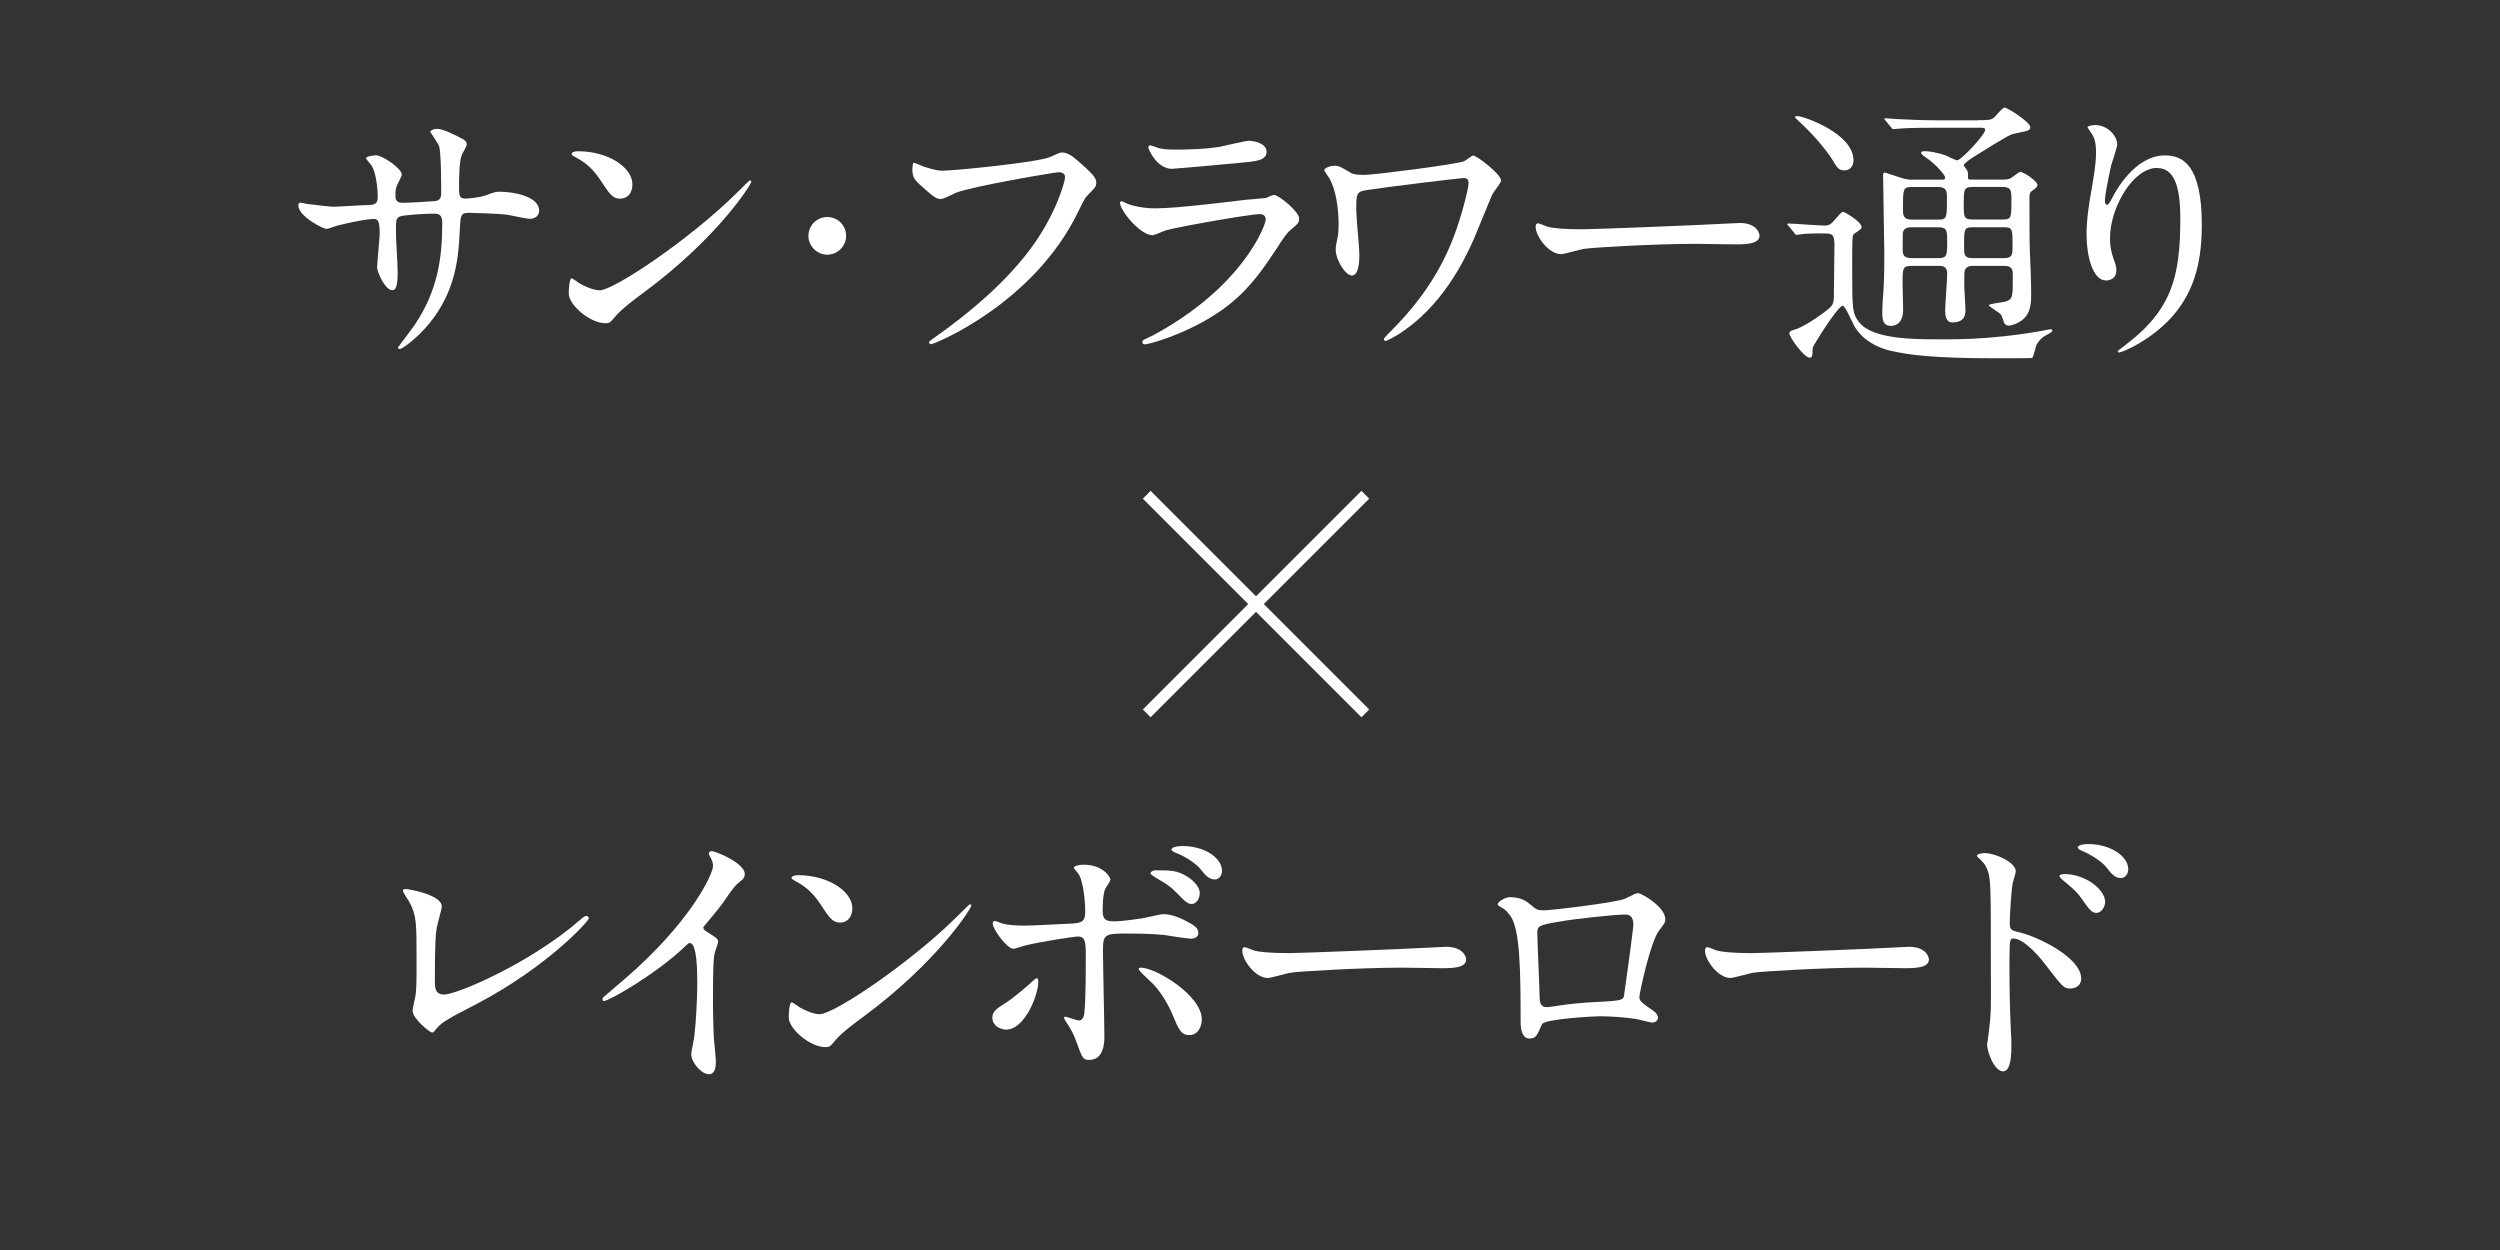 <svg viewBox="0 0 320 160" xmlns="http://www.w3.org/2000/svg" xmlns:xlink="http://www.w3.org/1999/xlink"><rect x="0" y="0" width="320" height="160" fill="#333333" stroke="none"/><clipPath id="a"><path d="m0 0h320v160h-320z"/></clipPath><g clip-path="url(#a)"><g fill="#fff"><path d="m39.54 26.13c.55.07 2.67.33 3.14.33.73 0 3.91-.22 4.57-.22.69-.04 1.1-.15 1.1-1.02 0-1.1-.22-3.14-.8-4.06-.11-.15-.69-.77-.69-.91 0-.26 1.1-.37 1.28-.37.84 0 3.29 1.72 3.29 2.45 0 .26-.62 1.32-.66 1.54-.18.4-.15.95-.15 1.32 0 .55.37.77.88.77.95 0 3.25-.15 4.17-.22.8-.07.8-.69.8-1.06 0-1.24 0-5.05-.26-5.96-.11-.33-1.13-1.79-1.13-1.86 0-.15.4-.37.84-.37.73 0 1.83.55 2.92 1.1.37.18.91.44.91.88 0 .26-.55 1.13-.62 1.32-.37.84-.37 3.11-.37 4.09 0 1.17 0 1.54.88 1.54.18 0 1.61-.11 2.49-.4 1.21-.44 1.32-.48 1.83-.48 1.83 0 5.05.62 5.05 2.41 0 .77-.66 1.06-1.17 1.06-.44 0-2.41-.44-2.82-.51-1.24-.18-4.9-.26-4.97-.26-1.1 0-1.1.26-1.21 2.38-.15 3.47-.55 7.68-3.88 11.77-1.65 2.01-3.51 3.29-3.8 3.29-.11 0-.22-.07-.22-.22 0-.04 1.83-2.38 2.12-2.85 2.89-4.28 3.55-8.37 3.55-13.09 0-1.17-.58-1.17-1.1-1.17-1.35 0-3.98.18-4.35.37-.48.26-.48.4-.48 1.97 0 .8.22 4.35.22 5.05 0 1.75-.18 2.41-.69 2.41-.88 0-1.94-2.3-1.94-2.92 0-.37.33-3.88.33-4.24 0-1.75-.22-1.97-.84-1.97-.44 0-2.6.33-4.68.88-.22.07-1.06.4-1.28.4-.44 0-3.62-1.61-3.62-3.03 0-.22.15-.33.26-.33.18 0 .95.18 1.1.22z"/><path d="m82.38 37.46c-.95.69-2.81 2.08-3.58 3-.69.84-.77.91-1.32.91-1.97 0-4.68-2.34-4.68-3.8 0-.26.04-1.94.37-1.94.15 0 .95.62 1.1.69.48.29 1.68.84 2.49.84 1.79 0 11.48-6.47 17.55-12.47.58-.58 1.61-1.61 1.68-1.61s.18.11.18.18c0 .33-4.28 7.17-13.78 14.19zm-2.99-12.03c-.99 0-1.35-.59-2.56-2.41-1.24-1.86-2.3-2.41-3.33-3-.15-.07-.33-.18-.33-.33s.29-.33.8-.33c3.91 0 6.98 2.08 6.98 4.24 0 1.1-.62 1.83-1.57 1.83z"/><path d="m103.48 30.19c0-1.32 1.06-2.41 2.41-2.41s2.41 1.06 2.41 2.41-1.13 2.41-2.41 2.41-2.41-1.06-2.41-2.41z"/><path d="m117.59 21.05c.84.4 2.27.8 3.03.8 1.5 0 12.21-1.06 13.78-1.75 1.13-.51 1.28-.58 1.54-.58.8 0 1.39.51 2.52 1.5 1.65 1.46 1.86 1.86 1.86 2.38 0 .48-.18.66-.84 1.32-.58.55-.73.84-1.43 2.3-5.74 11.92-18.5 17.04-18.87 17.04-.18 0-.26-.15-.26-.22 0-.15.11-.22.48-.48 6.36-4.46 11.52-9.29 14.44-14.48 1.79-3.14 2.49-5.81 2.49-6.18 0-.62-.62-.66-.8-.66-.4 0-11.04 1.79-13.16 2.63-.29.15-1.61.8-1.9.8-.48 0-.73 0-2.63-1.75-.69-.62-1.06-.99-1.06-2.05 0-.29.04-.48.11-.84.18 0 .4.11.69.22z"/><path d="m147.61 42.91c11.41-6.14 14.4-14.04 14.4-14.81 0-.44-.26-.69-.77-.69-1.24 0-10.42 1.61-12.03 2.08-.26.07-1.43.62-1.68.62-1.57 0-4.17-3.14-4.17-4.17 0-.11.11-.18.22-.18s.55.26.66.29c.69.29 2.08.62 3.62.62 3 0 10.27-.95 11.63-1.1.07 0 2.49-.22 2.52-.22.18-.07.88-.4 1.06-.4.62 0 3.22 2.16 3.22 3 0 .55-.15.69-.99 1.39-.62.51-.99 1.06-1.97 2.6-2.89 4.39-5.15 7.13-10.31 9.76-3.25 1.65-6.14 2.38-6.47 2.38-.29 0-.33-.22-.33-.29s.04-.18.07-.22c.07-.07 1.1-.55 1.32-.66zm.91-23.91c.58.15 1.43.15 1.94.15 1.72 0 4.13-.07 5.85-.4.55-.11 3.07-.73 3.58-.73.62 0 2.23.33 2.23 1.39 0 1.13-1.28 1.24-3.4 1.43-.58.07-8.45.77-8.7.77-1.94 0-3.03-2.49-3.03-2.74 0-.18.07-.26.22-.26.22 0 1.1.37 1.32.4z"/><path d="m187.31 22.8c-.51 0-9.8 1.13-12.17 1.5-1.54.22-1.54.4-1.54 2.63 0 .88.4 4.83.4 5.63 0 .48 0 2.71-.95 2.71-.84 0-2.08-2.01-2.08-3.33 0-.4.04-.55.26-1.65.11-.55.11-1.35.11-1.65 0-2.05-.37-4.39-1.17-5.81-.07-.15-.66-.88-.66-1.06 0-.26.73-.55 1.32-.55.55 0 .8.15 1.9.8.26.18.55.37 1.94.37 1.1 0 11.77-1.35 12.72-1.75.22-.07.99-.73 1.17-.73.48 0 3.58 2.41 3.58 3.18 0 .33-.95 1.46-1.1 1.75-.4.88-2.05 4.97-2.41 5.81-1.24 2.78-4.09 8.63-9.62 12.14-.55.33-1.43.84-1.65.84-.15 0-.22-.11-.22-.22 0-.15.69-.84 1.1-1.24 1.9-1.94 5.63-5.92 7.9-12.03 1.02-2.71 1.83-6.07 1.83-6.62 0-.4 0-.73-.66-.73z"/><path d="m221.86 28.58c.22 0 .62-.04.8-.04 2.23 0 2.56 1.35 2.56 1.61 0 1.02-1.5 1.13-3.03 1.13-.84 0-4.5-.07-5.23-.07-5.05 0-13.42.48-14.3.66-.44.07-2.41.66-2.85.66-1.57 0-3.25-2.27-3.25-3.51 0-.22.11-.44.29-.44s1.06.4 1.24.44c.62.18 2.12.33 4.46.33 1.21 0 13.97-.48 19.3-.77z"/><path d="m228.95 28.94q-.18-.18-.18-.22c0-.07.07-.11.15-.11.66 0 3.84.26 4.57.26.66 0 .84-.15 1.35-.73.8-.91.91-1.02 1.1-1.02s2.34 1.28 2.34 1.94c0 .11-.04.18-.07.22-.11.15-.77.55-.91.66-.22.22-.22.62-.22 4.46 0 5.08 0 5.74.91 6.87 1.68 2.16 7.2 2.16 9.72 2.16 1.83 0 6.62.15 13.53-1.06.18-.04 1.02-.22 1.24-.22.07 0 .22 0 .22.15 0 .04-.04.18-.29.33-.84.44-1.28.69-1.75 1.54-.11.22-.33 1.46-.55 1.65-.07.04-4.17.04-4.75.04-7.9 0-11.08-.44-13.31-.95-.51-.11-3.14-.73-4.57-2.96-.29-.44-1.28-2.82-1.61-2.82-.62 0-3.84 5.16-3.84 5.41-.04 1.13-.07 1.24-.4 1.24-.69 0-2.6-2.6-2.6-3.14 0-.26.4-.37.77-.48.69-.18 2.41-1.21 3.4-1.97 1.54-1.13 1.54-1.17 1.54-2.74 0-.84.07-5.19.07-6.14-.04-1.24-.22-1.43-1.24-1.43-.07 0-2.08-.04-3.07.11-.07 0-.44.07-.51.07-.15 0-.22-.07-.33-.26l-.69-.84zm7.13-7.13c-.62 0-.91-.26-1.46-1.24-.07-.11-1.06-1.79-3.44-4.17-.22-.22-1.43-1.35-1.43-1.39 0-.15.22-.15.33-.15.73 0 7.17 2.19 7.17 5.67 0 .58-.33 1.28-1.17 1.28zm17.15-6.43c1.28 0 1.57 0 2.01-.33.18-.15 1.06-1.28 1.35-1.28.33 0 3.29 1.83 3.29 2.52 0 .26-.22.4-.48.48s-1.65.33-1.94.44c-.73.29-4.09 2.41-4.86 2.89-.18.11-1.24.8-1.24 1.06 0 .11.4.55.44.66.11.18.11.4.11.99 0 .18.18.18.69.18h3.73c.4 0 .8 0 1.21-.29.15-.07.84-.69 1.06-.69.48 0 2.19 1.21 2.19 1.65 0 .29-.29.48-.58.69-.44.29-.44.48-.44 1.1 0 5.08 0 5.63.11 8.19.11 2.23.11 3.73.11 4.2 0 1.57-.33 2.52-1.21 3.18-.4.29-1.17.66-1.65.66-.4 0-.55-.26-.62-.4-.04-.11-.26-.84-.37-.99-.18-.26-1.57-1.06-1.57-1.21 0-.22 1.83-.37 2.16-.48.91-.33.91-.58.91-3.22 0-.77 0-1.35-1.1-1.35h-3.98c-1.06 0-1.13.55-1.13 1.28v1.39c0 .4.15 2.45.15 2.92 0 .66-.07 1.65-1.72 1.65-.77 0-.88-.91-.88-1.5 0-.69.26-3.99.26-4.75 0-.99-.69-.99-1.1-.99h-3.44c-1.17 0-1.17.29-1.17 2.27 0 .48.07 2.85.07 3.36 0 2.01-1.32 2.05-1.54 2.05-1.06 0-1.13-.8-1.13-1.83 0-.37.07-1.75.11-2.08.11-1.43.15-2.56.15-5.63 0-1.35-.15-8.04-.15-9.58 0-.29 0-.51.22-.51.07 0 1.86.62 2.01.66.84.29 1.32.26 1.72.26h3.55c.22 0 .44 0 .44-.29 0-.26-.99-1.46-2.12-2.3-.8-.58-.95-.66-.95-.88 0-.18.37-.18.48-.18.37 0 1.39.11 2.56.51.22.07 1.32.66 1.57.66.51 0 3.58-3.29 3.58-3.88 0-.29-.22-.29-.69-.29h-5.63c-.88 0-3.33 0-4.61.11-.11 0-.66.07-.77.07-.15 0-.22-.07-.33-.22l-.69-.84q-.18-.18-.18-.26c0-.07.07-.07.15-.07.22 0 1.35.11 1.61.11 1.02.04 2.92.15 5.01.15h5.26zm-8.56 13.71c-.33 0-.8.04-1.02.44-.11.22-.11.4-.11 2.3 0 .62 0 1.21 1.13 1.21h3.44c1.13 0 1.13-.4 1.13-2.12 0-1.35 0-1.83-1.13-1.83zm-.03-5.15c-1.06 0-1.06.29-1.06 2.89 0 .58 0 1.28 1.06 1.28h3.51c1.06 0 1.06-.26 1.06-2.82 0-.66 0-1.35-1.06-1.35zm11.69 4.16c1.13 0 1.13-.22 1.13-2.45 0-1.24 0-1.72-1.13-1.72h-3.84c-1.13 0-1.13.33-1.13 2.34 0 1.43 0 1.83 1.13 1.83zm.22 4.94c1.06 0 1.06-.55 1.06-1.43 0-2.27 0-2.52-1.06-2.52h-4.09c-1.06 0-1.06.26-1.06 2.45 0 .99 0 1.5 1.06 1.5z"/><path d="m276.11 21.49c-3.11 0-6.03 5.12-6.03 8.99 0 1.17.18 1.83.48 2.71.26.69.33.99.33 1.39 0 1.21-.99 1.32-1.32 1.32-1.68 0-2.49-3.03-2.49-5.92 0-1.86.29-3.8.66-5.81.51-3 .55-3.8.55-4.68 0-1.28-.22-1.83-.48-2.27-.07-.15-.62-.88-.62-.95s.44-.26.99-.26c1.68 0 2.82 1.46 2.82 2.45 0 .44-.66 2.3-.77 2.71-.07.29-.8 3.62-.8 4.53 0 .11 0 .51.29.51.18 0 .4-.44.66-.91.4-.8 2.89-5.41 6.73-5.41 2.27 0 4.72 1.21 4.72 8.88 0 5.16-1.02 11-7.97 15.14-1.46.88-2.49 1.21-2.63 1.21-.07 0-.15-.04-.15-.11 0-.11.07-.18.91-.8 6-4.53 7.09-8.77 7.09-16.23 0-4.02-.73-6.47-2.96-6.47z"/><path d="m55.95 118.49c-.15.77-.29 1.72-.29 6.87 0 1.06 0 1.94 1.21 1.94 1.57 0 10.93-3.95 17.37-9.54.51-.44.58-.51.84-.51.18 0 .29.15.29.29 0 .37-5.41 6.29-14.37 10.97-4.24 2.19-4.53 2.41-5.3 3.36-.18.26-.26.29-.4.29-.29 0-2.49-1.79-2.49-2.78 0-.18.29-1.65.33-1.72.18-.84.18-2.19.18-4.72 0-4.83 0-5.81-.95-7.53-.15-.22-.8-1.21-.8-1.43 0-.15.22-.18.37-.18.4 0 4.61.73 4.61 2.23 0 .29-.51 2.05-.58 2.45z"/><path d="m90.35 119.19c1.43.88 1.57 1.02 1.57 1.35 0 .22-.4 1.24-.44 1.46-.15.66-.22 1.43-.22 6.47 0 .99.04 2.96.11 4.39.04.44.26 2.56.26 3.03 0 .37 0 1.61-.88 1.61-1.02 0-2.27-1.57-2.27-2.56 0-.37.37-1.97.4-2.34.22-1.97.37-4.79.37-6.73 0-1.32 0-5.16-.95-5.16-.18 0-.33.15-.62.44-3.58 3.44-9.72 6.98-10.38 6.98-.11 0-.18-.07-.18-.22 0-.11.04-.18.11-.26.95-.84 1.97-1.68 2.56-2.19 8.63-7.39 11.48-13.6 11.48-14.62 0-.37-.11-.69-.29-1.02-.04-.07-.26-.51-.26-.58 0-.15.18-.29.37-.29.55 0 4.24 1.54 4.24 2.92 0 .37-.18.62-.33.73-.99.8-1.13 1.02-2.49 3-.62.88-1.79 2.19-2.49 3.07 0 .22.11.37.33.51z"/><path d="m110.54 130.12c-.95.69-2.82 2.08-3.58 3-.69.84-.77.91-1.32.91-1.97 0-4.68-2.34-4.68-3.8 0-.26.04-1.94.37-1.94.15 0 .95.62 1.1.69.48.29 1.68.84 2.49.84 1.79 0 11.48-6.47 17.55-12.47.58-.58 1.61-1.61 1.68-1.61s.18.11.18.18c0 .33-4.28 7.17-13.78 14.19zm-3-12.03c-.99 0-1.35-.58-2.56-2.41-1.24-1.86-2.3-2.41-3.33-3-.15-.07-.33-.18-.33-.33s.29-.33.8-.33c3.91 0 6.98 2.08 6.98 4.24 0 1.1-.62 1.83-1.57 1.83z"/><path d="m127.02 130.3c0-.69.33-1.06 1.39-1.72 1.43-.88 3.29-2.56 3.58-2.82.18-.18.58-.55.73-.55s.18.33.18.44c0 1.72-1.72 6.14-4.13 6.14-.29 0-.51-.07-.69-.15-.48-.15-1.06-.62-1.06-1.35zm14.34 2.41c0 .55 0 2.96-1.94 2.96-.8 0-.88-.22-1.65-2.34-.44-1.17-.62-1.46-1.35-2.6-.15-.26-.22-.33-.22-.44s.07-.15.15-.15c.26 0 1.46.48 1.72.48.48 0 .66-.4.73-.99.18-1.72.18-5.37.18-7.35 0-1.75-.07-2.41-1.06-2.41-.22 0-4.61.62-6.76 1.17-.22.07-1.24.4-1.46.4-.8 0-2.63-2.49-2.63-3.22 0-.18.04-.33.26-.33.15 0 .22.04.69.22.84.37 2.71.37 3.25.37.84 0 4.79-.22 5.89-.26 1.39-.07 1.75-.33 1.75-1.54s-.22-3.62-.77-4.68c-.07-.18-.69-.77-.69-.95 0-.11.4-.37 1.24-.37 2.52 0 3.44 1.61 3.44 1.9 0 .22-.58 1.02-.66 1.21-.33.66-.33 2.45-.33 2.82 0 1.13.47 1.32 1.43 1.32 1.17 0 2.92-.29 3.55-.37.48-.07 2.41-.55 2.81-.55 1.1 0 2.34.55 3.55 1.24.4.26.91.55.91 1.17 0 .69-.8.73-.95.73-.55 0-2.92-.4-3.44-.48-1.39-.15-4.06-.18-4.35-.18-3.14 0-3.47 0-3.47 2.08 0 1.75.18 9.54.18 11.11zm8.81-2.63c-.62-1.54-1.75-3.44-2.96-4.5-.55-.51-1.46-1.35-1.46-1.54s.18-.18.26-.18c1.94 0 7.82 3.55 7.82 6.62 0 .84-.44 2.05-1.65 2.01-1.02 0-1.35-.84-2.01-2.41zm1.79-17.88c1.13.69 1.61 1.57 1.61 2.08 0 .73-.44 1.43-1.02 1.43-.44 0-.73-.15-1.97-1.46-.77-.8-1.21-1.06-2.74-1.97-.18-.11-.59-.37-.59-.51 0-.11.29-.37.62-.37 1.97 0 2.82 0 4.09.8zm4.46-.73c0 .44-.29 1.1-.91 1.1-.77 0-1.24-.55-1.9-1.39-.62-.73-2.01-1.61-3.18-2.05-.37-.15-.48-.29-.48-.4 0-.26.66-.44 1.35-.44 3.03 0 5.12 1.61 5.12 3.18z"/><path d="m184.31 121.23c.22 0 .62-.04.8-.04 2.23 0 2.56 1.35 2.56 1.61 0 1.02-1.5 1.13-3.03 1.13-.84 0-4.5-.07-5.23-.07-5.05 0-13.42.48-14.3.66-.44.07-2.41.66-2.85.66-1.57 0-3.25-2.27-3.25-3.51 0-.22.11-.44.29-.44s1.06.4 1.24.44c.62.18 2.12.33 4.46.33 1.21 0 13.97-.48 19.3-.77z"/><path d="m208.04 115.02c1.24-.62 1.35-.69 1.65-.69.44 0 3.47 1.75 3.47 3.33 0 .44-.15.58-.8 1.46-1.1 1.39-2.52 8.04-2.52 8.48 0 .51.18.66 1.94 1.9.18.15.44.44.44.77 0 .44-.48.62-.69.62-.33 0-1.9-.44-2.23-.48-1.46-.22-3.44-.33-4.53-.33-.62 0-7.06.33-7.39 1.02-.69 1.54-.8 1.83-1.61 1.83-1.13 0-1.13-1.75-1.13-2.19 0-6.4-.07-11.81-1.32-13.53-.55-.73-.69-.8-1.46-1.24-.11-.07-.15-.15-.15-.22 0-.37 1.02-.91 1.54-.91 1.5 0 2.19.58 2.52.84.95.8.99.84 1.86.84 1.02 0 9.43-1.02 10.42-1.5zm-7.82 2.85c-3.44.55-3.44.62-3.44 1.68 0 1.13.29 6.84.29 8.12s.66 1.24 1.02 1.24c.26 0 1.57-.22 2.38-.33.51-.07 1.65-.18 2.71-.26 4.06-.22 4.5-.22 4.68-.77.04-.11 1.21-8.77 1.21-9.1 0-.4 0-1.39-.99-1.39-1.72 0-7.02.66-7.86.8z"/><path d="m243.54 121.23c.22 0 .62-.04.8-.04 2.23 0 2.56 1.35 2.56 1.61 0 1.02-1.5 1.13-3.03 1.13-.84 0-4.5-.07-5.23-.07-5.05 0-13.42.48-14.3.66-.44.07-2.41.66-2.85.66-1.57 0-3.25-2.27-3.25-3.51 0-.22.11-.44.29-.44s1.06.4 1.24.44c.62.18 2.12.33 4.46.33 1.21 0 13.97-.48 19.3-.77z"/><path d="m254.07 109.2c1.32 0 3.95 1.17 3.95 2.34 0 .26-.37 1.32-.4 1.54-.18.91-.37 4.13-.37 5.12 0 .77.18.91 1.21 1.13 2.34.55 7.93 3.22 7.93 5.92 0 1.13-1.06 1.28-1.35 1.28-.88 0-.91-.07-3.44-3.33-1.02-1.32-2.74-3.07-3.88-3.07-.4 0-.51 0-.51 2.71 0 3.88.04 5.81.18 9.1.04.4.07 1.32.07 1.86 0 .88 0 3.33-1.06 3.33-1.13 0-2.05-2.49-2.05-3.44 0-.15.15-.91.15-1.06.44-3.29.33-3.99.33-8.48 0-10.82 0-11.63-.44-12.8-.29-.77-.66-1.1-1.28-1.68-.04-.04-.07-.11-.07-.15.07-.29.99-.33 1.02-.33zm15.39 6.26c0 .48-.4 1.39-1.13 1.39-.55 0-.88-.37-1.83-1.75-.62-.91-1.02-1.24-2.38-2.38-.15-.11-.51-.44-.51-.58 0-.18.33-.26.66-.26 2.6 0 5.19 1.94 5.19 3.58zm2.96-4.17c0 .4-.29 1.1-.95 1.1-.8 0-1.24-.59-1.9-1.43-.51-.66-1.97-1.61-3.14-2.08-.37-.15-.48-.33-.48-.4 0-.22.44-.44 1.39-.44 2.63 0 5.08 1.46 5.08 3.25z"/></g><path d="m146.78 91.31 27.98-27.98" fill="none" stroke="#fff" stroke-width="1.41"/><path d="m174.76 91.31-27.98-27.98" fill="none" stroke="#fff" stroke-width="1.41"/></g></svg>